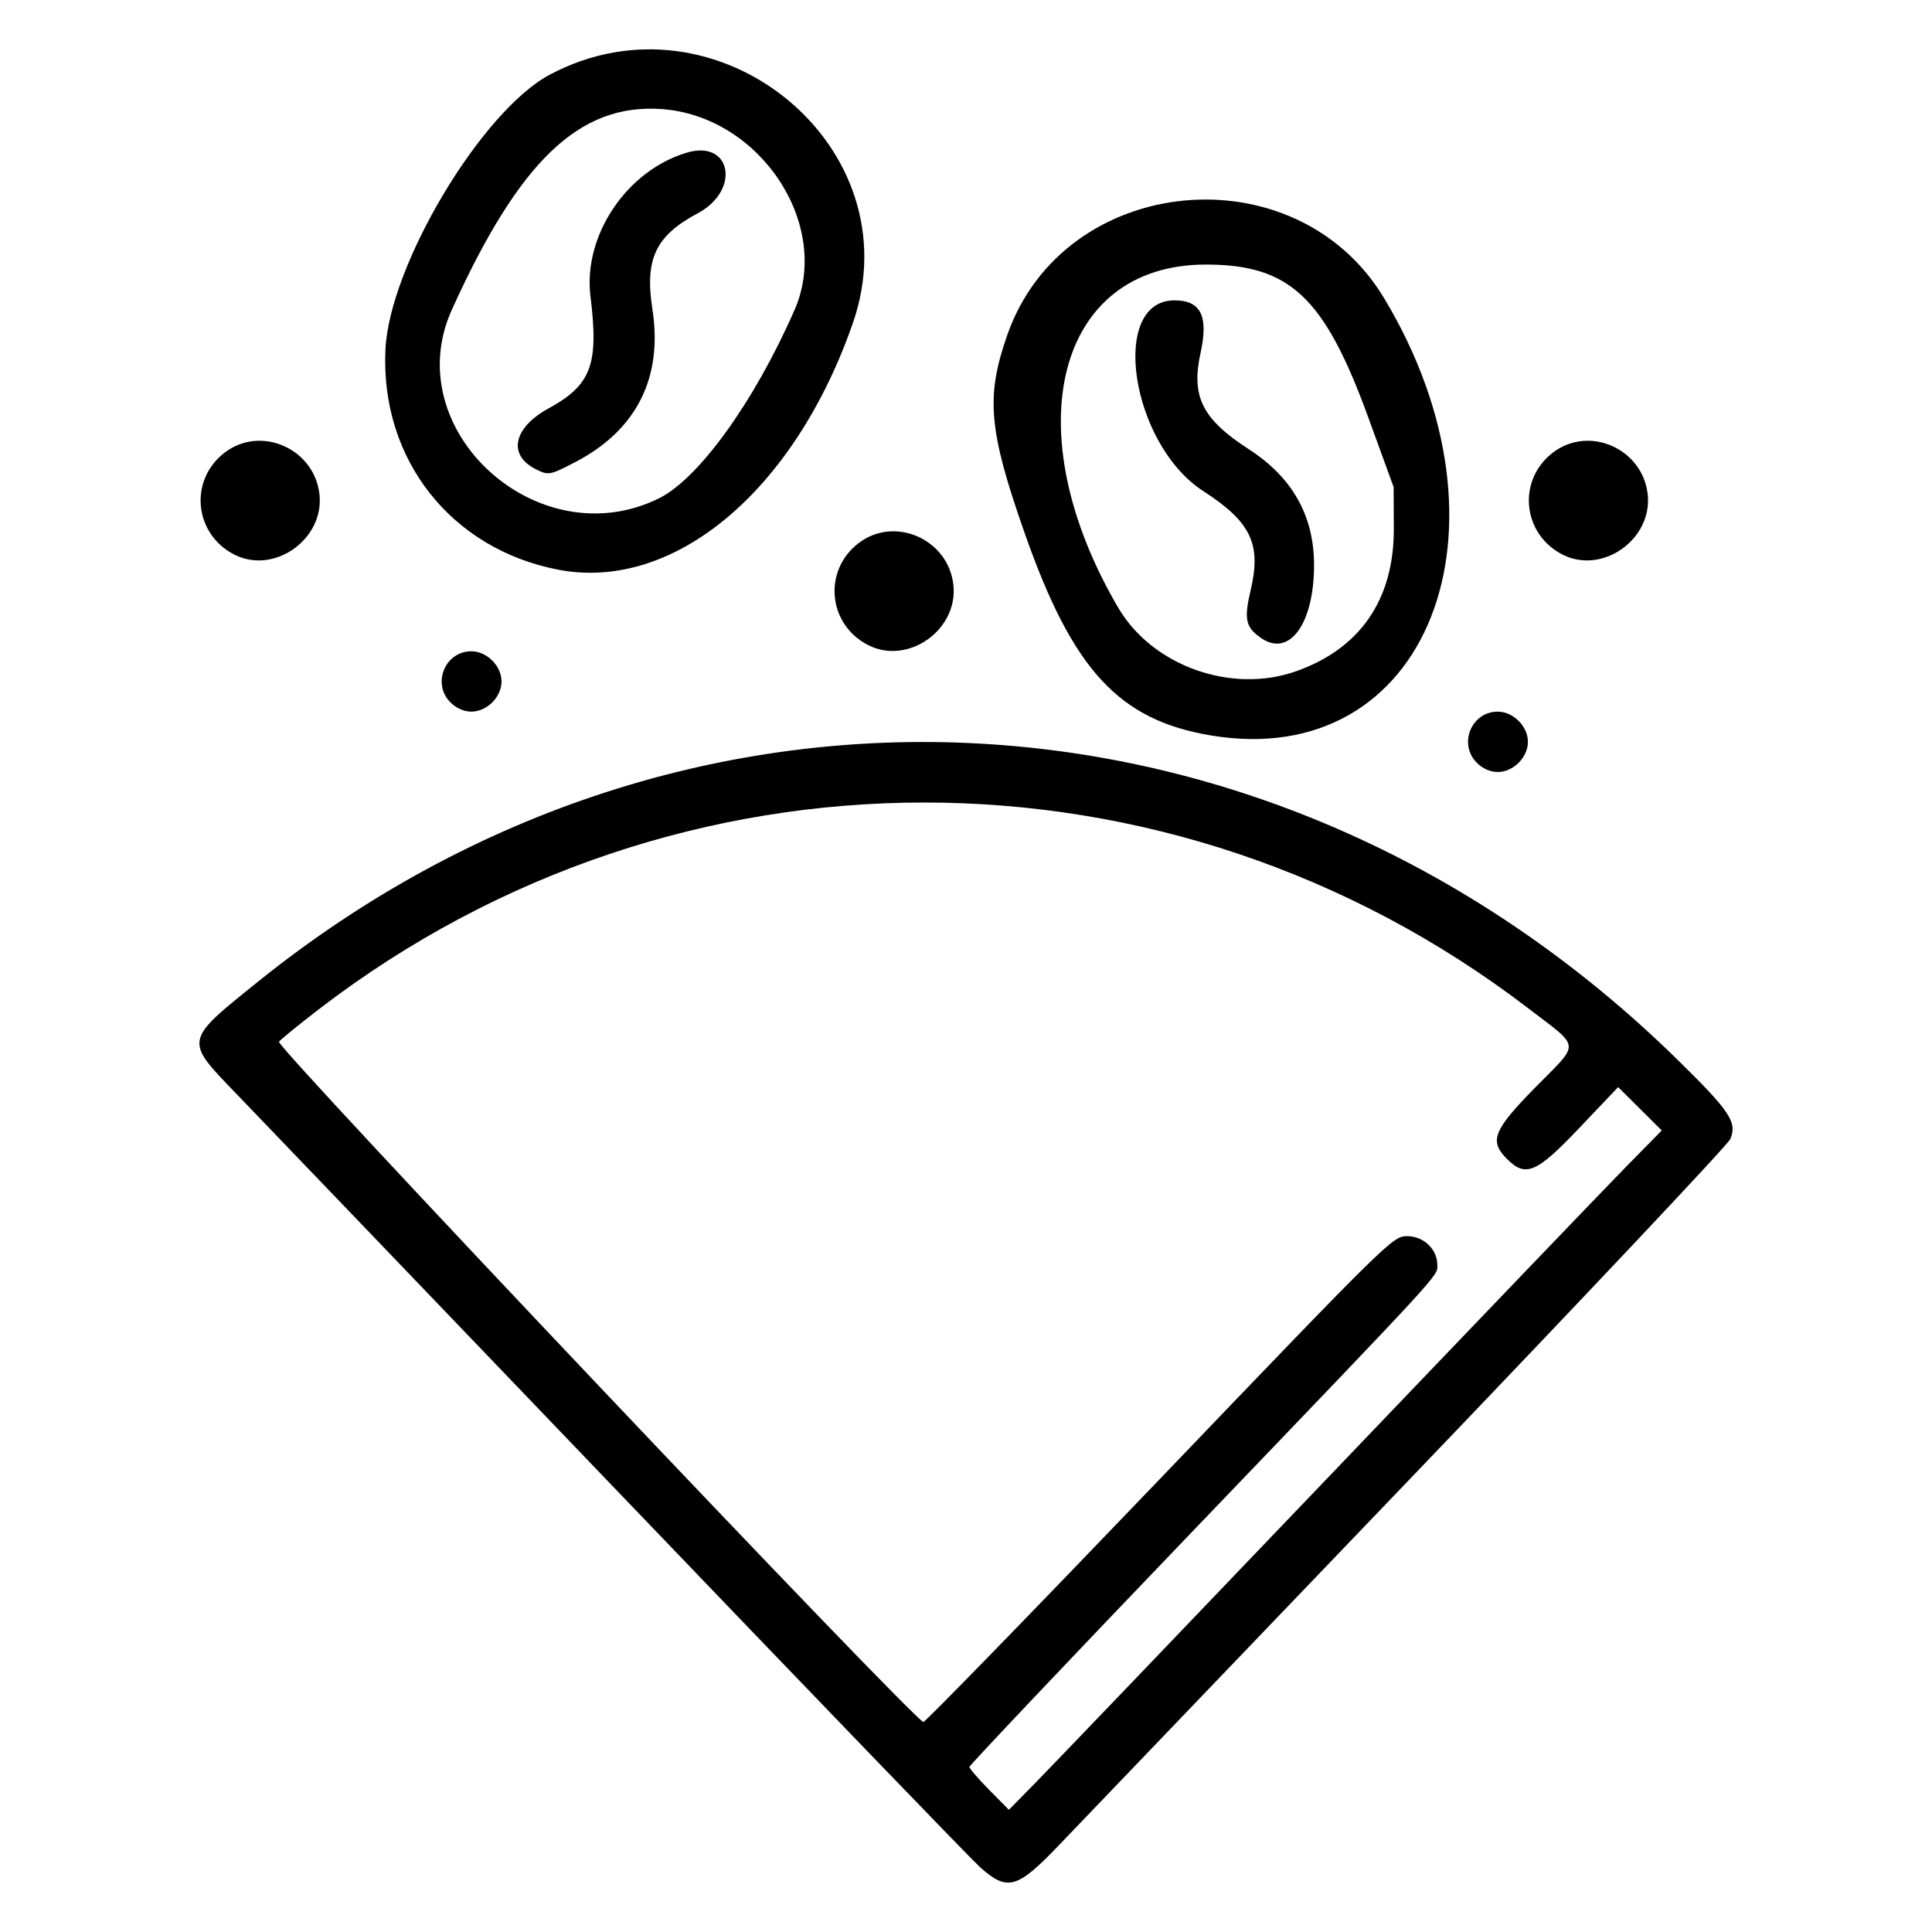 <?xml version="1.0" encoding="UTF-8" standalone="no"?> <svg xmlns:inkscape="http://www.inkscape.org/namespaces/inkscape" xmlns:sodipodi="http://sodipodi.sourceforge.net/DTD/sodipodi-0.dtd" xmlns="http://www.w3.org/2000/svg" xmlns:svg="http://www.w3.org/2000/svg" xmlns:rdf="http://www.w3.org/1999/02/22-rdf-syntax-ns#" xmlns:cc="http://creativecommons.org/ns#" xmlns:dc="http://purl.org/dc/elements/1.1/" width="512" height="512" viewBox="0 0 135.467 135.467" version="1.1" id="svg5" inkscape:version="1.2 (dc2aedaf03, 2022-05-15)" xml:space="preserve" sodipodi:docname="filter-roasted-coffee-beans.svg"><title id="title184">Beans &amp; Grounds</title><defs id="defs2"></defs><g inkscape:label="Στρώση 1" inkscape:groupmode="layer" id="layer1" transform="translate(-57.13,-22.358)"><path style="fill:#000000;stroke-width:0.265" d="m 125.853,153.285 c -0.608,-0.546 -12.003,-12.363 -25.322,-26.26 -13.319,-13.897 -25.383,-26.476 -26.808,-27.952 -3.69,-3.822 -3.715,-3.69 1.52,-7.901 30.204,-24.294 71.474,-22.011 99.523,5.503 3.676,3.606 4.186,4.374 3.688,5.554 -0.164,0.389 -10.3,11.142 -22.524,23.895 -12.224,12.753 -23.297,24.306 -24.606,25.673 -2.876,3.002 -3.57,3.191 -5.47,1.487 z m 24.26,-27.186 c 10.155,-10.623 19.605,-20.476 20.999,-21.895 l 2.536,-2.581 -1.529,-1.52 -1.529,-1.52 -2.702,2.844 c -3.027,3.187 -3.777,3.51 -5.092,2.195 -1.268,-1.268 -0.968,-2.014 2.037,-5.068 3.116,-3.166 3.165,-2.652 -0.528,-5.482 -25.133,-19.258 -59.617,-19.258 -84.75,0 -1.405,1.077 -2.694,2.125 -2.864,2.33 -0.268,0.324 44.327,47.402 45.182,47.698 0.106,0.037 7.552,-7.613 16.546,-16.999 16.109,-16.812 16.368,-17.066 17.375,-17.066 1.16,0 2.119,0.917 2.119,2.026 0,0.802 0.627,0.12 -17.529,19.052 -8.404,8.763 -15.28,16.026 -15.28,16.138 0,0.113 0.623,0.836 1.383,1.606 l 1.383,1.401 1.889,-1.922 c 1.039,-1.057 10.197,-10.613 20.352,-21.236 z m 10.567,-50.259 c -1.312,-1.312 -0.382,-3.584 1.467,-3.584 1.088,0 2.117,1.029 2.117,2.117 0,1.088 -1.029,2.117 -2.117,2.117 -0.516,0 -1.058,-0.24 -1.467,-0.649 z m -18.641,-1.914 c -6.469,-1.082 -9.699,-4.593 -13.071,-14.212 -2.526,-7.205 -2.729,-9.533 -1.209,-13.873 3.968,-11.333 20.194,-12.919 26.417,-2.582 9.767,16.223 3.046,33.206 -12.137,30.667 z m 5.944,-4.493 c 4.522,-1.587 6.896,-5.042 6.877,-10.009 l -0.011,-2.91 -1.772,-4.867 c -3.083,-8.468 -5.513,-10.75 -11.435,-10.738 -10.442,0.022 -13.389,11.632 -6.107,24.058 2.388,4.074 7.915,6.057 12.449,4.466 z m -2.444,-2.349 c -1.08,-0.756 -1.196,-1.307 -0.71,-3.377 0.753,-3.211 0.008,-4.758 -3.335,-6.92 -5.092,-3.294 -6.605,-13.369 -2.008,-13.369 1.842,0 2.39,1.103 1.826,3.672 -0.676,3.079 0.111,4.651 3.388,6.771 3.037,1.965 4.552,4.638 4.567,8.064 0.019,4.151 -1.724,6.564 -3.728,5.16 z m -56.826,4.524 c -1.312,-1.312 -0.382,-3.584 1.467,-3.584 0.516,0 1.058,0.24 1.467,0.649 0.409,0.409 0.649,0.952 0.649,1.467 0,0.516 -0.24,1.058 -0.649,1.467 -0.409,0.409 -0.952,0.649 -1.467,0.649 -0.516,0 -1.058,-0.24 -1.467,-0.649 z m 29.296,-4.014 c -2.838,-1.447 -3.192,-5.235 -0.67,-7.158 2.528,-1.928 6.278,-0.278 6.639,2.922 0.356,3.156 -3.174,5.661 -5.968,4.236 z m -21.743,-5.291 c -7.53,-1.458 -12.468,-7.748 -12.111,-15.428 0.275,-5.916 6.734,-16.727 11.517,-19.277 11.741,-6.258 25.555,5.052 21.261,17.407 -4.093,11.778 -12.563,18.867 -20.667,17.297 z m 7.057,-4.996 c 2.805,-1.378 6.719,-6.816 9.523,-13.227 2.624,-6 -2.446,-13.616 -9.37,-14.077 -5.743,-0.383 -9.95,3.656 -14.665,14.077 -3.81,8.422 6.033,17.394 14.512,13.227 z m -8.644,-2.06 c -1.957,-0.99 -1.557,-2.896 0.889,-4.236 3.025,-1.657 3.559,-3.075 2.964,-7.873 -0.527,-4.25 2.526,-8.81 6.745,-10.074 3.142,-0.941 3.797,2.639 0.777,4.249 -2.959,1.577 -3.727,3.203 -3.179,6.727 0.747,4.802 -1.118,8.494 -5.418,10.724 -1.794,0.93 -1.867,0.943 -2.778,0.482 z m -21.119,5.998 c -2.838,-1.447 -3.192,-5.235 -0.67,-7.158 2.528,-1.928 6.278,-0.278 6.639,2.922 0.356,3.156 -3.174,5.661 -5.968,4.236 z m 93.133,0 c -2.838,-1.447 -3.192,-5.235 -0.67,-7.158 2.528,-1.928 6.278,-0.278 6.639,2.922 0.356,3.156 -3.174,5.661 -5.968,4.236 z" id="path550"></path></g></svg> 